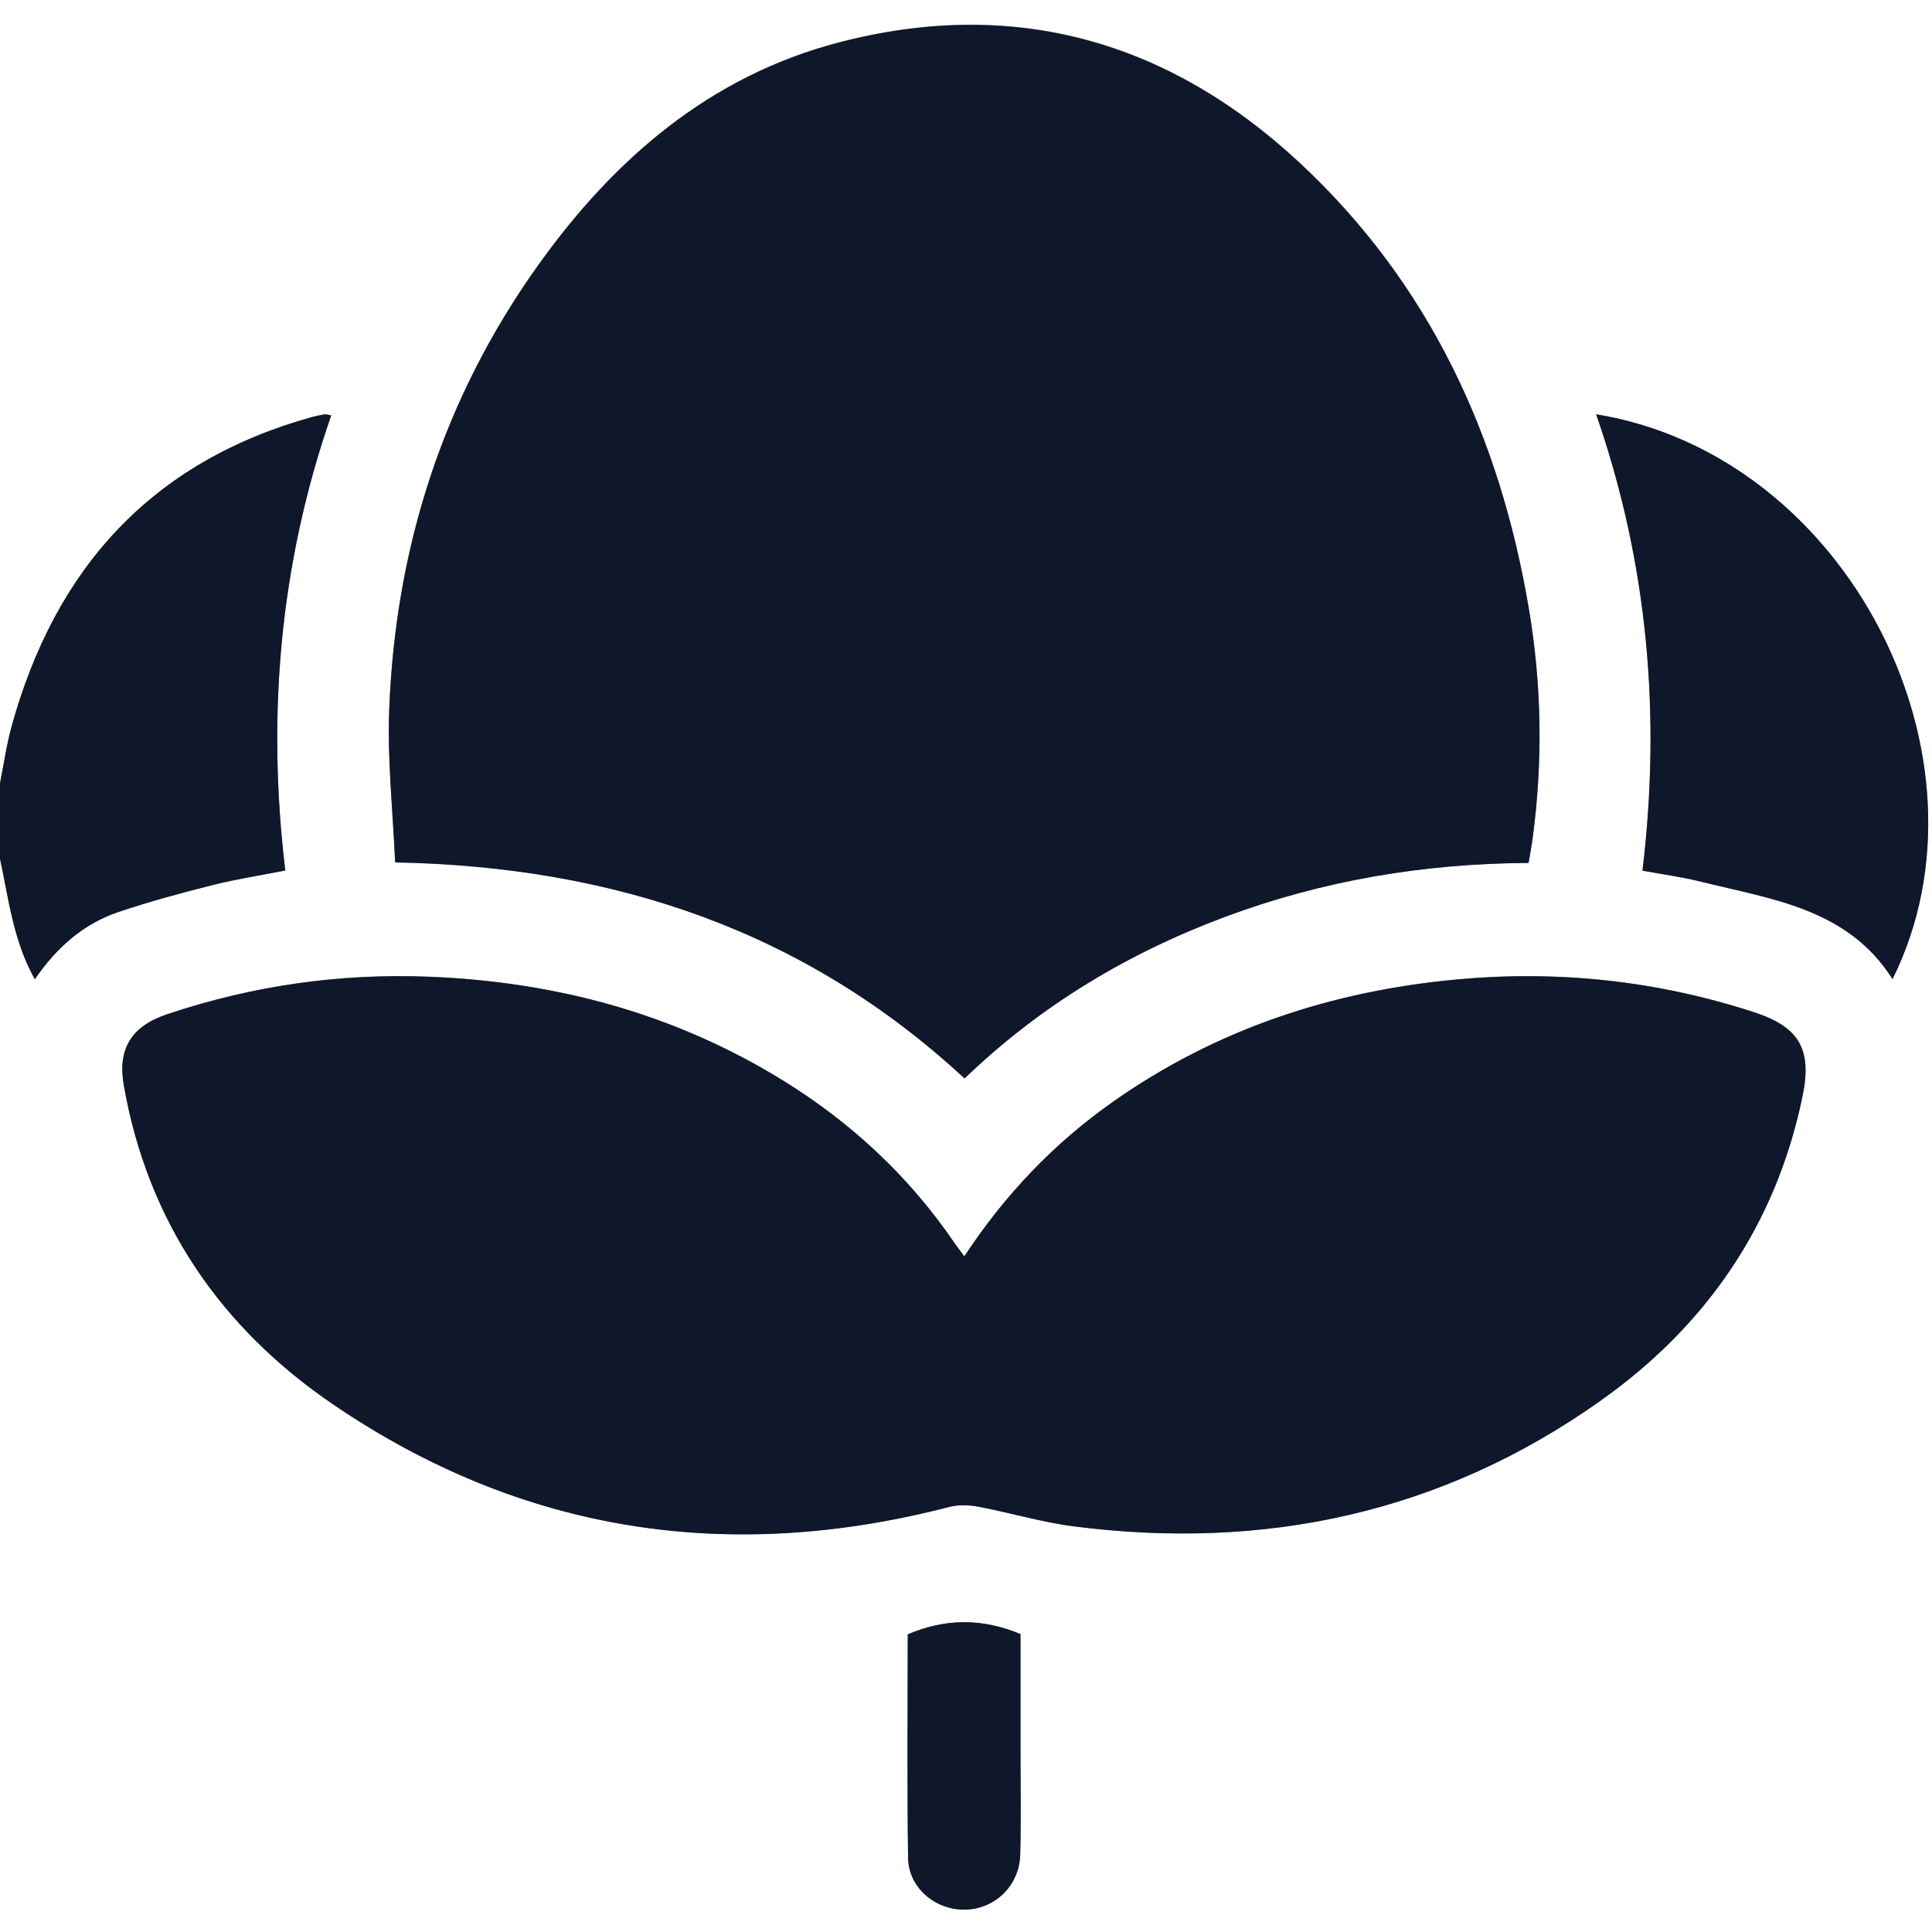 <svg width="40" height="40" viewBox="0 0 40 40" fill="none" xmlns="http://www.w3.org/2000/svg">
<rect x="0" y="0" width="40" height="40" fill="#808080" stroke="none"/>
<g clip-path="url(#clip0_994_23550)">
<path d="M0 16.219C0 10.812 0 5.406 0 0C13.333 0 26.667 0 40 0V40H0C0 32.593 0 25.185 0 17.778C0.181 18.615 0.274 19.476 0.721 20.275C1.177 19.609 1.733 19.125 2.456 18.881C3.095 18.667 3.747 18.49 4.4 18.325C4.889 18.202 5.388 18.125 5.906 18.023C5.521 14.805 5.793 11.667 6.857 8.602C6.793 8.591 6.754 8.575 6.72 8.58C6.63 8.594 6.542 8.614 6.454 8.637C3.134 9.56 1.141 11.774 0.24 15.042C0.133 15.427 0.079 15.826 0 16.219ZM31.648 17.863C31.68 17.671 31.712 17.506 31.733 17.342C31.945 15.759 31.92 14.179 31.655 12.606C31.051 9.022 29.591 5.861 26.901 3.36C24.179 0.831 20.976 -0.069 17.36 0.878C14.694 1.576 12.711 3.29 11.137 5.495C9.174 8.246 8.184 11.34 8.058 14.701C8.019 15.744 8.135 16.792 8.181 17.851C12.711 17.935 16.669 19.266 19.97 22.324C21.548 20.805 23.366 19.721 25.383 18.971C27.397 18.222 29.486 17.874 31.648 17.863V17.863ZM19.965 26.01C19.877 25.892 19.822 25.822 19.772 25.748C18.83 24.363 17.632 23.246 16.209 22.368C13.969 20.985 11.51 20.327 8.898 20.221C7.039 20.146 5.221 20.405 3.455 20.999C2.722 21.245 2.433 21.713 2.562 22.459C3.056 25.29 4.567 27.49 6.904 29.079C10.81 31.735 15.088 32.381 19.653 31.197C19.842 31.148 20.058 31.155 20.252 31.192C20.913 31.317 21.565 31.514 22.231 31.599C26.189 32.107 29.858 31.322 33.133 29.001C35.324 27.449 36.766 25.36 37.318 22.701C37.52 21.728 37.257 21.264 36.321 20.957C34.319 20.303 32.266 20.083 30.172 20.276C27.578 20.514 25.177 21.304 23.033 22.817C21.821 23.672 20.812 24.724 19.965 26.01ZM33.047 8.579C34.121 11.67 34.392 14.808 34.006 18.026C34.422 18.103 34.821 18.156 35.207 18.252C36.682 18.62 38.253 18.804 39.183 20.271C41.443 15.715 38.268 9.43 33.047 8.578V8.579ZM18.794 33.837C18.794 35.372 18.779 36.918 18.801 38.462C18.809 39.077 19.355 39.541 19.968 39.536C20.592 39.531 21.103 39.048 21.122 38.401C21.142 37.688 21.128 36.972 21.128 36.257C21.128 35.441 21.128 34.625 21.128 33.831C20.342 33.505 19.587 33.499 18.794 33.837Z" fill="white"/>
<path d="M0 16.218C0.079 15.825 0.133 15.426 0.24 15.041C1.141 11.773 3.134 9.559 6.454 8.636C6.542 8.612 6.63 8.593 6.72 8.579C6.755 8.574 6.793 8.59 6.857 8.601C5.792 11.666 5.521 14.804 5.906 18.022C5.388 18.124 4.889 18.201 4.4 18.324C3.747 18.488 3.095 18.665 2.456 18.88C1.732 19.124 1.177 19.608 0.721 20.274C0.274 19.476 0.18 18.613 0 17.777C0 17.257 0 16.738 0 16.218Z" fill="#0F172A"/>
<path d="M31.648 17.867C29.486 17.878 27.397 18.227 25.383 18.976C23.366 19.726 21.549 20.81 19.97 22.329C16.669 19.269 12.711 17.94 8.181 17.856C8.135 16.796 8.019 15.748 8.058 14.706C8.185 11.344 9.175 8.251 11.137 5.5C12.711 3.294 14.694 1.581 17.36 0.883C20.976 -0.063 24.179 0.837 26.9 3.366C29.59 5.867 31.051 9.028 31.654 12.612C31.919 14.185 31.944 15.765 31.732 17.347C31.71 17.512 31.678 17.677 31.647 17.869L31.648 17.867Z" fill="#0F172A"/>
<path d="M19.965 26.013C20.811 24.727 21.821 23.675 23.033 22.819C25.177 21.308 27.578 20.517 30.172 20.279C32.266 20.087 34.319 20.306 36.321 20.96C37.258 21.266 37.52 21.731 37.318 22.704C36.766 25.364 35.324 27.453 33.133 29.004C29.858 31.325 26.189 32.11 22.231 31.602C21.566 31.516 20.915 31.319 20.252 31.194C20.058 31.158 19.842 31.151 19.653 31.2C15.087 32.383 10.81 31.738 6.904 29.082C4.567 27.492 3.055 25.292 2.562 22.462C2.432 21.716 2.722 21.248 3.455 21.002C5.221 20.409 7.04 20.148 8.898 20.224C11.511 20.329 13.969 20.987 16.209 22.37C17.632 23.248 18.829 24.365 19.772 25.751C19.822 25.823 19.877 25.893 19.965 26.013Z" fill="#0F172A"/>
<path d="M33.047 8.578C38.268 9.43 41.443 15.715 39.183 20.271C38.253 18.804 36.682 18.62 35.207 18.252C34.82 18.155 34.422 18.103 34.006 18.026C34.392 14.808 34.121 11.67 33.047 8.579V8.578Z" fill="#0F172A"/>
<path d="M18.794 33.837C19.589 33.501 20.342 33.506 21.128 33.832C21.128 34.626 21.128 35.442 21.128 36.258C21.128 36.972 21.142 37.687 21.122 38.402C21.103 39.047 20.592 39.532 19.968 39.537C19.354 39.542 18.809 39.078 18.801 38.462C18.779 36.917 18.794 35.372 18.794 33.837Z" fill="#0F172A"/>
</g>
<defs>
<clipPath id="clip0_994_23550">
<rect width="40" height="40" fill="white"/>
</clipPath>
</defs>
</svg>
